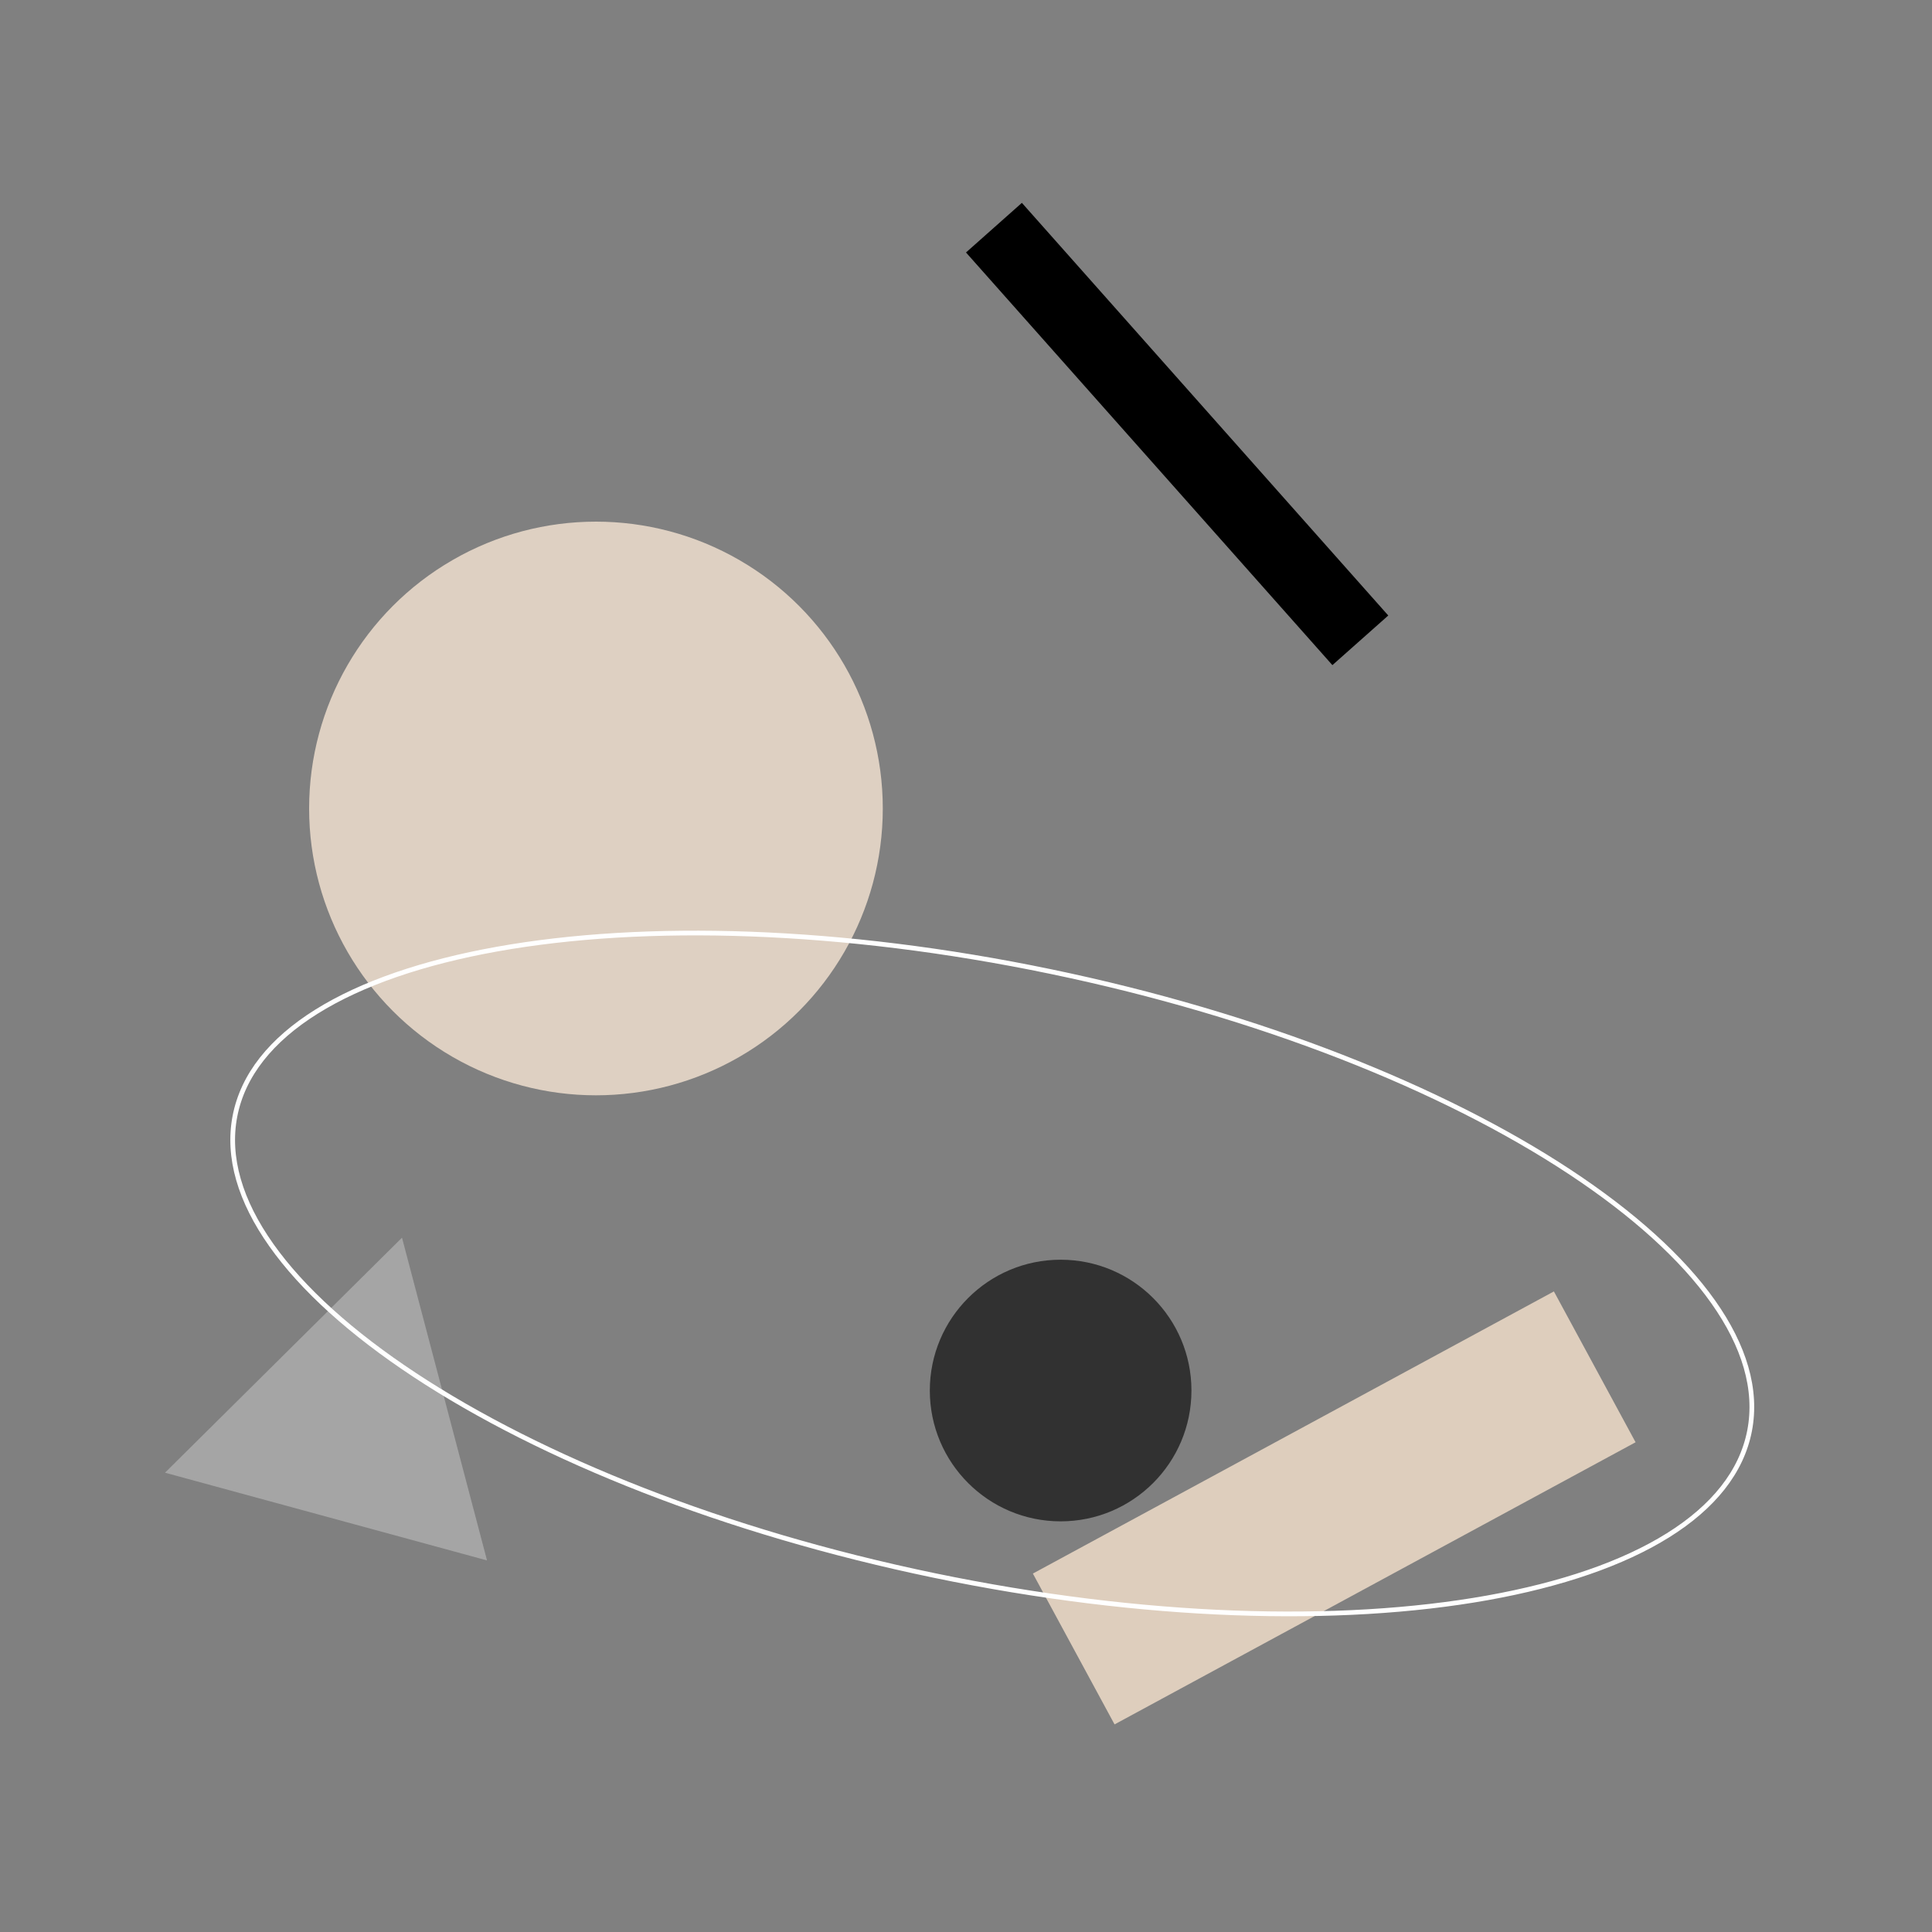 <svg width="200" height="200" viewBox="0 0 200 200" fill="none" xmlns="http://www.w3.org/2000/svg">
<rect x="0" y="0" width="200" height="200" fill="#808080" stroke="none"/>
<circle cx="61.693" cy="83.693" r="29.693" fill="#DED0C2"/>
<rect x="115.379" y="178.509" width="17.757" height="61.336" transform="rotate(-118.436 115.379 178.509)" fill="#DECEBD"/>
<path d="M17.082 152.453L41.615 128.125L50.417 161.535L17.082 152.453Z" fill="#A5A5A5"/>
<circle cx="109.796" cy="143.947" r="13.542" fill="#313131"/>
<g style="mix-blend-mode:exclusion">
<path d="M96.681 163.085C74.989 158.579 56.042 150.98 42.944 142.345C36.395 138.028 31.319 133.458 28.092 128.897C24.865 124.337 23.498 119.805 24.322 115.544C25.145 111.282 28.089 107.646 32.761 104.727C37.433 101.807 43.815 99.618 51.462 98.249C66.756 95.512 87.064 96.067 108.756 100.573C130.448 105.079 149.395 112.678 162.493 121.313C169.042 125.63 174.118 130.2 177.345 134.761C180.572 139.321 181.939 143.853 181.116 148.114C180.292 152.376 177.348 156.012 172.676 158.931C168.004 161.851 161.623 164.041 153.975 165.409C138.681 168.146 118.373 167.591 96.681 163.085Z" stroke="white" stroke-width="0.487"/>
</g>
<rect x="100" y="26.136" width="7.736" height="57.126" transform="rotate(-41.602 100 26.136)" fill="black"/>
</svg>
